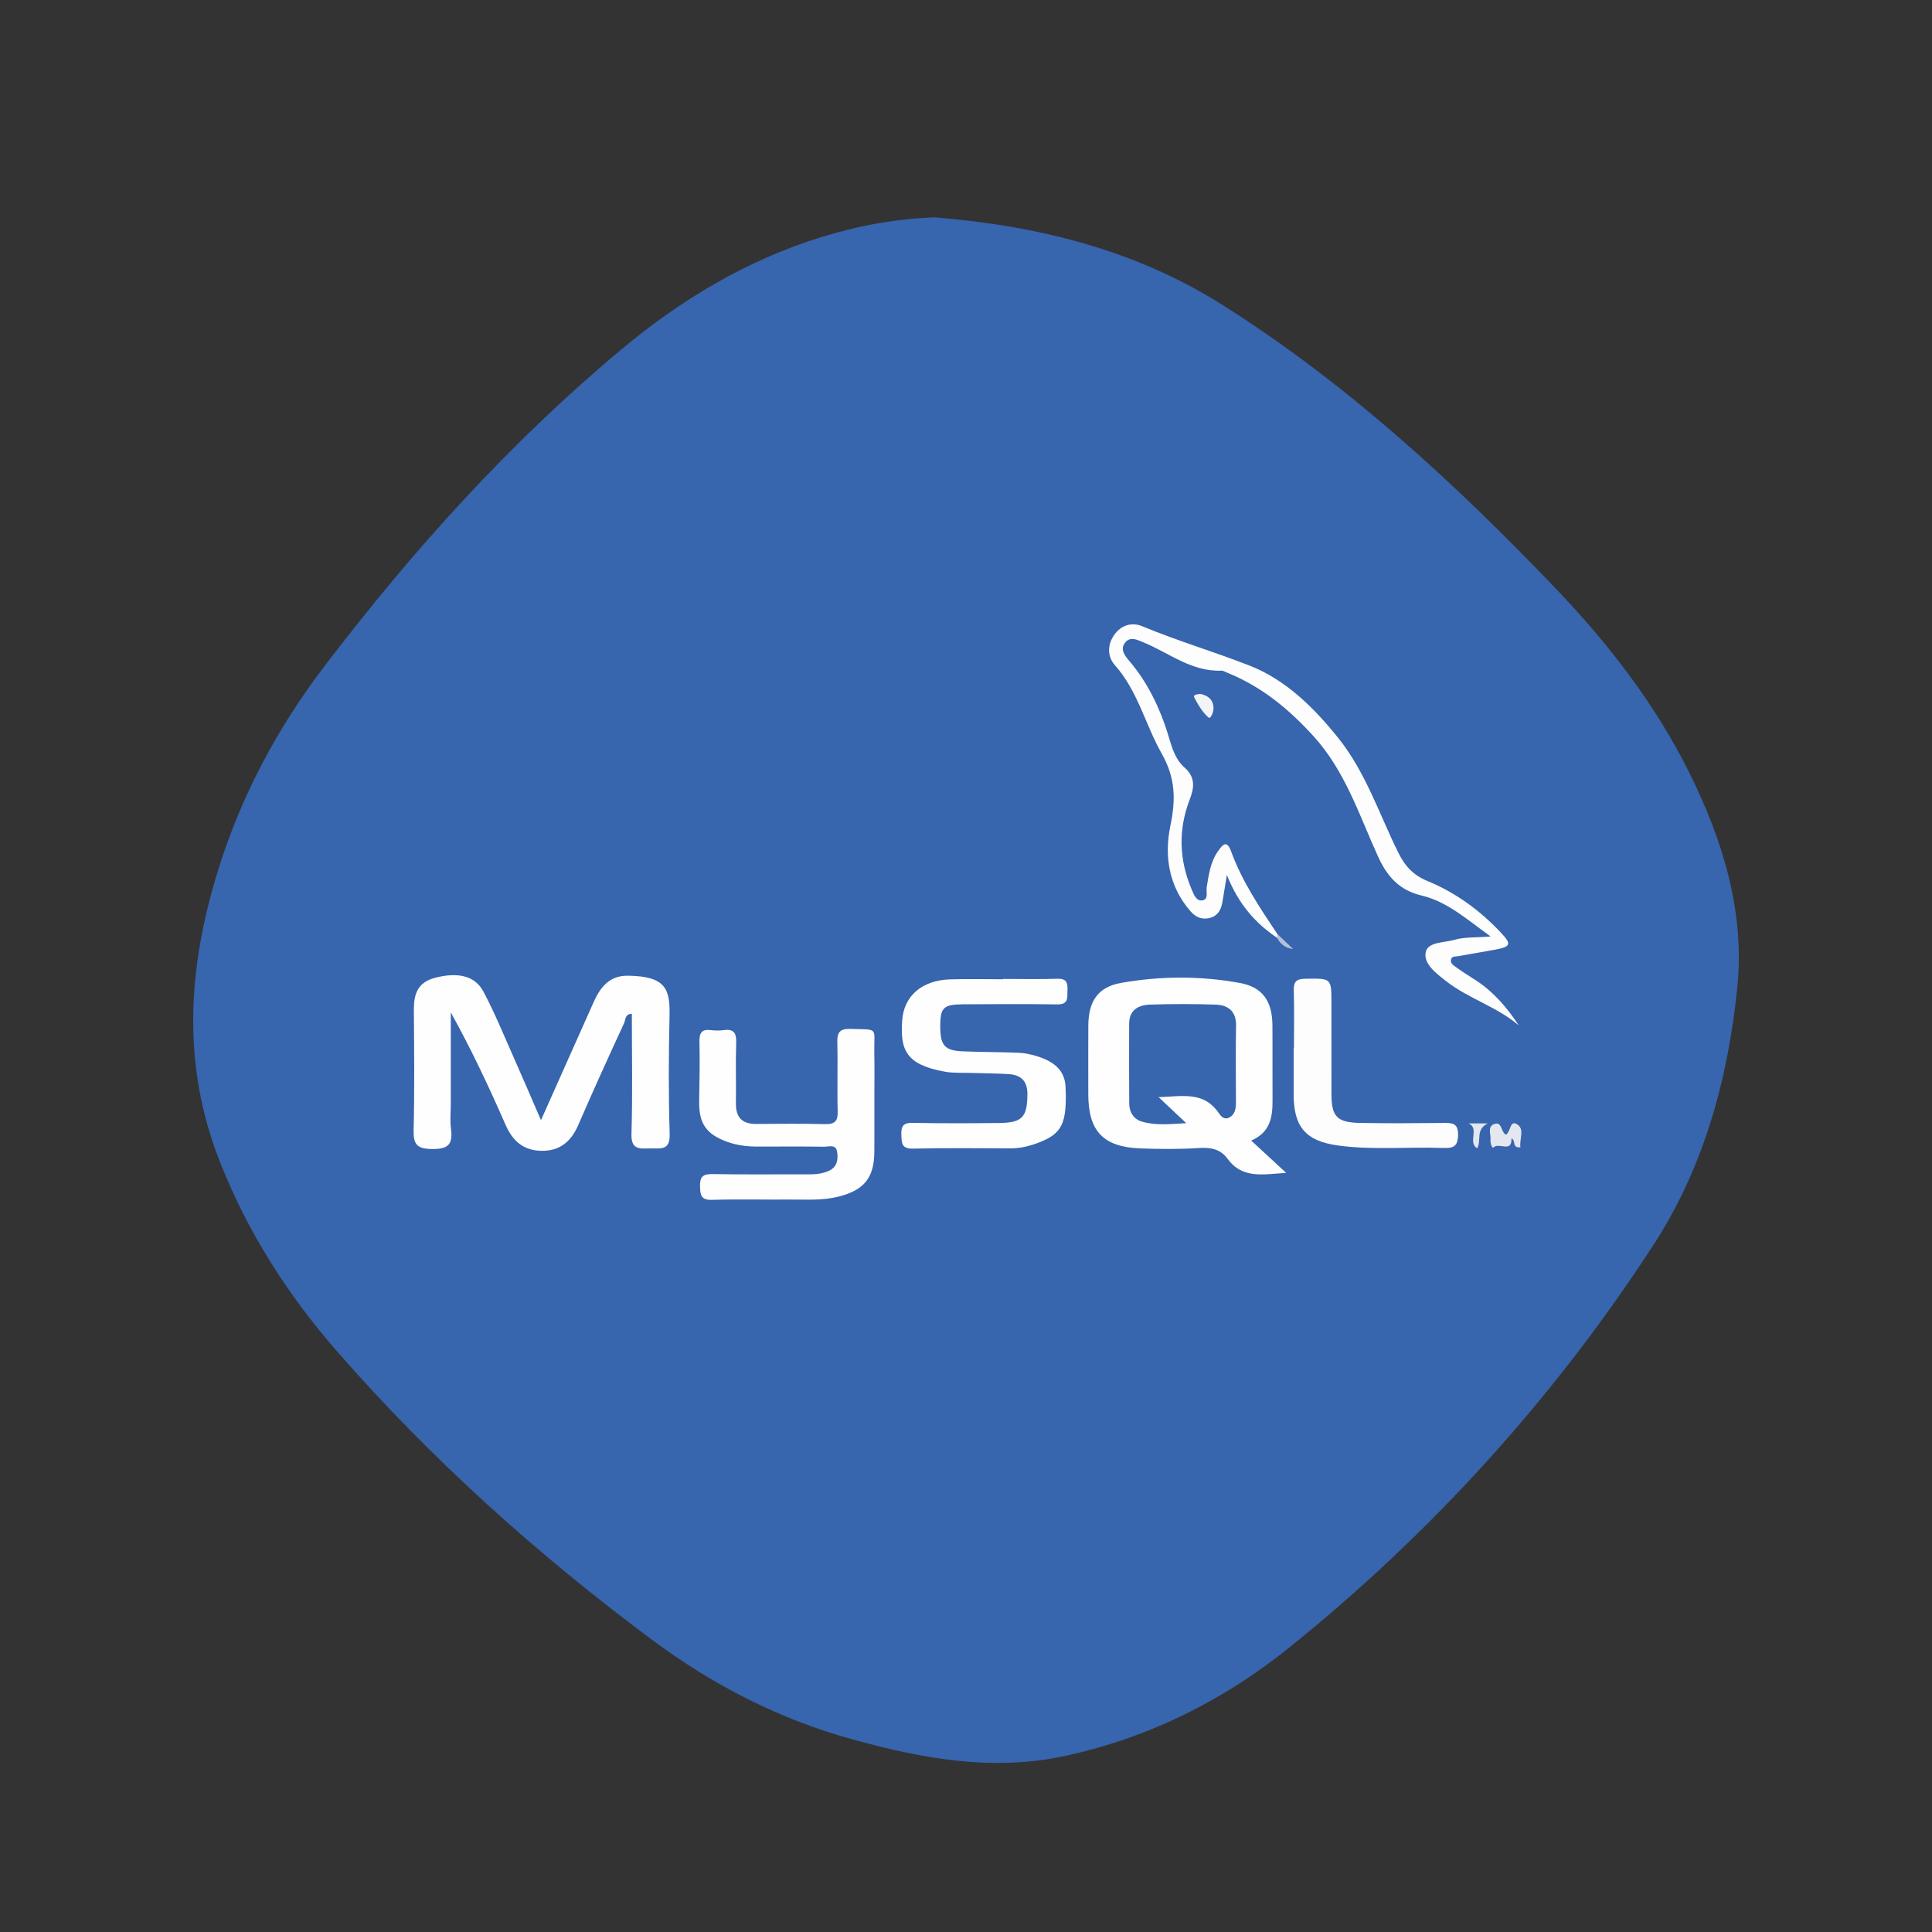 <svg width="80" height="80" viewBox="0 0 80 80" fill="none" xmlns="http://www.w3.org/2000/svg">
<rect x="0" y="0" width="80" height="80" fill="#333333" stroke="none"/>
<mask id="mask0_377_816" style="mask-type:alpha" maskUnits="userSpaceOnUse" x="0" y="0" width="80" height="80">
<rect width="80" height="80" fill="#D9D9D9"/>
</mask>
<g mask="url(#mask0_377_816)">
<g clip-path="url(#clip0_377_816)">
<path d="M38.698 9C42.93 9.339 46.987 10.333 50.611 12.62C55.745 15.86 60.183 19.947 64.367 24.314C66.576 26.62 68.527 29.127 69.955 32.004C71.342 34.801 72.255 37.761 71.939 40.88C71.555 44.659 70.559 48.335 68.462 51.557C64.337 57.898 59.3 63.455 53.407 68.205C50.697 70.389 47.64 71.924 44.197 72.69C41.148 73.369 38.233 72.832 35.313 72.029C32.27 71.192 29.524 69.779 26.998 67.9C22.247 64.366 17.863 60.43 13.966 55.969C11.907 53.611 10.236 50.998 9.087 48.061C7.532 44.085 7.774 40.133 9.001 36.129C9.965 32.979 11.477 30.15 13.466 27.544C17.111 22.768 21.111 18.325 25.73 14.468C28.191 12.413 30.91 10.78 33.995 9.822C35.521 9.347 37.081 9.06 38.698 9Z" fill="#3765AE"/>
<path d="M22.401 46.383C23.164 44.674 23.874 43.084 24.583 41.492C24.86 40.872 25.238 40.392 26.004 40.402C27.568 40.423 27.749 40.955 27.724 42.056C27.686 43.69 27.68 45.326 27.73 46.959C27.752 47.656 27.347 47.547 26.935 47.553C26.512 47.558 26.127 47.639 26.147 46.952C26.198 45.298 26.163 43.643 26.163 41.98C25.88 41.979 25.907 42.223 25.846 42.357C25.201 43.759 24.559 45.163 23.947 46.579C23.654 47.258 23.197 47.657 22.441 47.653C21.69 47.649 21.235 47.262 20.936 46.579C20.248 45.009 19.519 43.456 18.667 41.921C18.667 43.16 18.667 44.4 18.667 45.64C18.667 46.016 18.627 46.396 18.676 46.766C18.758 47.401 18.541 47.586 17.89 47.578C17.277 47.57 17.113 47.4 17.127 46.799C17.167 45.143 17.15 43.487 17.137 41.829C17.131 41.17 17.287 40.675 18.022 40.486C18.931 40.252 19.658 40.384 20.016 41.057C20.491 41.951 20.873 42.894 21.286 43.82C21.642 44.622 21.987 45.431 22.401 46.383Z" fill="#FEFEFE"/>
<path d="M51.809 47.228C52.294 47.676 52.728 48.075 53.257 48.566C52.291 48.627 51.444 48.825 50.827 47.978C50.543 47.589 50.147 47.505 49.662 47.536C48.849 47.589 48.029 47.583 47.212 47.553C45.682 47.495 45.065 46.834 45.064 45.316C45.063 44.366 45.06 43.418 45.065 42.468C45.071 41.47 45.456 40.873 46.41 40.702C48.046 40.409 49.707 40.404 51.343 40.703C52.296 40.879 52.682 41.466 52.689 42.466C52.697 43.503 52.686 44.54 52.693 45.577C52.698 46.269 52.586 46.899 51.809 47.228Z" fill="#FEFEFE"/>
<path d="M52.879 38.832C51.984 38.224 51.285 37.449 50.803 36.231C50.72 36.733 50.671 37.039 50.619 37.344C50.569 37.643 50.45 37.9 50.137 37.998C49.807 38.103 49.524 37.994 49.303 37.741C48.398 36.709 48.202 35.448 48.462 34.198C48.689 33.106 48.679 32.218 48.098 31.193C47.422 30.002 47.117 28.611 46.164 27.542C45.859 27.2 45.844 26.717 46.128 26.303C46.415 25.887 46.858 25.748 47.297 25.931C48.764 26.542 50.29 26.991 51.759 27.568C53.241 28.151 54.405 29.299 55.415 30.56C56.552 31.979 57.105 33.699 57.895 35.294C58.176 35.865 58.517 36.24 59.117 36.485C60.292 36.968 61.308 37.717 62.176 38.648C62.595 39.096 62.545 39.205 61.928 39.32C61.408 39.417 60.885 39.501 60.365 39.595C60.264 39.614 60.126 39.586 60.086 39.72C60.039 39.877 60.172 39.964 60.272 40.035C60.521 40.216 60.781 40.384 61.043 40.548C61.812 41.032 62.391 41.701 62.89 42.461C61.978 41.68 60.801 41.352 59.87 40.619C59.465 40.299 58.939 39.913 59.036 39.429C59.123 38.995 59.794 39.042 60.225 38.916C60.653 38.791 61.096 38.831 61.724 38.777C60.731 38.063 59.929 37.335 58.866 37.082C57.929 36.859 57.432 36.286 57.05 35.441C56.279 33.741 55.7 31.933 54.409 30.506C53.39 29.378 52.245 28.429 50.818 27.856C50.736 27.823 50.651 27.767 50.57 27.77C49.333 27.818 48.401 27.029 47.341 26.596C47.097 26.497 46.818 26.346 46.605 26.59C46.359 26.869 46.57 27.145 46.751 27.356C47.587 28.332 48.095 29.469 48.45 30.689C48.569 31.095 48.728 31.502 49.046 31.78C49.5 32.178 49.456 32.606 49.267 33.096C48.782 34.349 48.821 35.598 49.344 36.83C49.427 37.029 49.532 37.313 49.767 37.286C50.064 37.252 49.934 36.933 49.967 36.736C50.054 36.213 50.12 35.69 50.44 35.239C50.648 34.946 50.805 34.779 50.984 35.269C51.434 36.502 52.164 37.584 52.887 38.668C52.949 38.728 52.947 38.782 52.879 38.832Z" fill="#FDFDFE"/>
<path d="M36.206 45.576C36.206 46.283 36.21 46.989 36.205 47.695C36.195 48.783 35.773 49.285 34.712 49.552C34.056 49.716 33.395 49.667 32.734 49.671C31.652 49.679 30.569 49.651 29.489 49.683C29.045 49.697 28.996 49.51 28.987 49.138C28.976 48.734 29.092 48.608 29.505 48.616C30.829 48.641 32.155 48.622 33.48 48.628C33.772 48.629 34.055 48.602 34.32 48.482C34.663 48.325 34.712 48.018 34.664 47.698C34.614 47.364 34.322 47.486 34.128 47.483C33.223 47.47 32.316 47.477 31.412 47.478C30.967 47.479 30.53 47.433 30.11 47.28C29.235 46.962 28.935 46.515 28.951 45.588C28.964 44.771 28.983 43.954 28.963 43.139C28.954 42.772 29.053 42.606 29.437 42.655C29.611 42.676 29.793 42.679 29.966 42.655C30.382 42.596 30.497 42.77 30.484 43.172C30.456 44.01 30.485 44.849 30.473 45.688C30.465 46.269 30.731 46.543 31.311 46.54C32.261 46.535 33.211 46.523 34.16 46.547C34.562 46.558 34.699 46.429 34.687 46.02C34.66 45.072 34.696 44.121 34.671 43.173C34.659 42.756 34.767 42.59 35.217 42.604C36.416 42.643 36.184 42.516 36.203 43.591C36.217 44.251 36.206 44.914 36.206 45.576Z" fill="#FEFEFE"/>
<path d="M41.538 40.536C42.289 40.536 43.042 40.554 43.791 40.528C44.191 40.515 44.212 40.731 44.201 41.024C44.191 41.31 44.249 41.597 43.786 41.59C42.483 41.57 41.178 41.578 39.875 41.586C39.08 41.592 38.942 41.724 38.934 42.43C38.924 43.285 39.098 43.502 39.871 43.534C40.642 43.566 41.416 43.562 42.187 43.593C42.426 43.602 42.667 43.656 42.898 43.724C43.706 43.959 44.095 44.372 44.122 45C44.187 46.515 43.981 46.941 43.007 47.314C42.633 47.456 42.252 47.552 41.847 47.551C40.499 47.547 39.151 47.53 37.804 47.562C37.33 47.572 37.337 47.334 37.323 46.993C37.31 46.632 37.402 46.487 37.796 46.495C38.989 46.519 40.182 46.513 41.375 46.501C42.333 46.49 42.531 46.255 42.543 45.33C42.551 44.765 42.282 44.51 41.765 44.477C41.237 44.444 40.707 44.444 40.178 44.427C39.825 44.415 39.465 44.439 39.121 44.376C37.499 44.083 37.274 43.467 37.358 42.253C37.428 41.244 38.17 40.588 39.35 40.553C40.078 40.532 40.808 40.549 41.537 40.549C41.538 40.545 41.538 40.54 41.538 40.536Z" fill="#FEFEFE"/>
<path d="M53.58 43.403C53.58 42.609 53.596 41.813 53.573 41.019C53.562 40.645 53.683 40.531 54.061 40.527C55.132 40.513 55.132 40.495 55.132 41.545C55.132 42.803 55.13 44.062 55.133 45.321C55.136 46.237 55.364 46.481 56.321 46.498C57.47 46.519 58.62 46.511 59.767 46.499C60.134 46.495 60.386 46.501 60.375 47.005C60.366 47.475 60.168 47.551 59.772 47.535C58.316 47.48 56.856 47.631 55.404 47.432C54.075 47.25 53.569 46.669 53.568 45.325C53.566 44.684 53.568 44.044 53.568 43.403C53.572 43.403 53.576 43.403 53.58 43.403Z" fill="#FDFDFE"/>
<path d="M62.587 47.139C62.602 47.758 62.081 47.292 61.846 47.508C61.777 47.572 61.705 47.322 61.718 47.202C61.742 46.976 61.581 46.656 61.86 46.548C62.204 46.414 62.14 46.87 62.354 46.985C62.556 46.89 62.509 46.35 62.828 46.56C63.149 46.769 62.902 47.184 62.959 47.507C62.585 47.542 62.788 47.229 62.587 47.139Z" fill="#E4E7F0"/>
<path d="M49.695 28.732C50.003 28.793 50.241 28.956 50.249 29.32C50.253 29.483 50.129 29.789 50.042 29.711C49.792 29.495 49.612 29.185 49.454 28.885C49.386 28.755 49.571 28.756 49.695 28.732Z" fill="#F3F4F7"/>
<path d="M60.809 46.518C61.022 46.518 61.235 46.518 61.599 46.518C61.083 46.791 61.357 47.22 61.167 47.552C60.763 47.316 61.276 46.709 60.809 46.518Z" fill="#E4E7F0"/>
<path d="M52.879 38.832C52.882 38.777 52.886 38.724 52.888 38.67C53.107 38.878 53.325 39.086 53.544 39.294C53.224 39.263 53.016 39.094 52.879 38.832Z" fill="#B7C0D9"/>
<path d="M47.975 45.43C48.399 45.829 48.699 46.11 49.119 46.508C48.425 46.548 47.855 46.607 47.293 46.447C46.946 46.347 46.761 46.06 46.759 45.691C46.752 44.589 46.752 43.488 46.756 42.386C46.757 41.816 47.146 41.613 47.623 41.599C48.525 41.569 49.431 41.568 50.334 41.599C50.856 41.616 51.192 41.872 51.182 42.47C51.163 43.527 51.174 44.585 51.178 45.642C51.179 45.898 51.141 46.151 50.904 46.273C50.633 46.412 50.504 46.129 50.389 45.983C49.78 45.206 48.956 45.394 47.975 45.43Z" fill="#3765AE"/>
</g>
</g>
<defs>
<clipPath id="clip0_377_816">
<rect width="64" height="64" fill="white" transform="translate(8 9)"/>
</clipPath>
</defs>
</svg>
